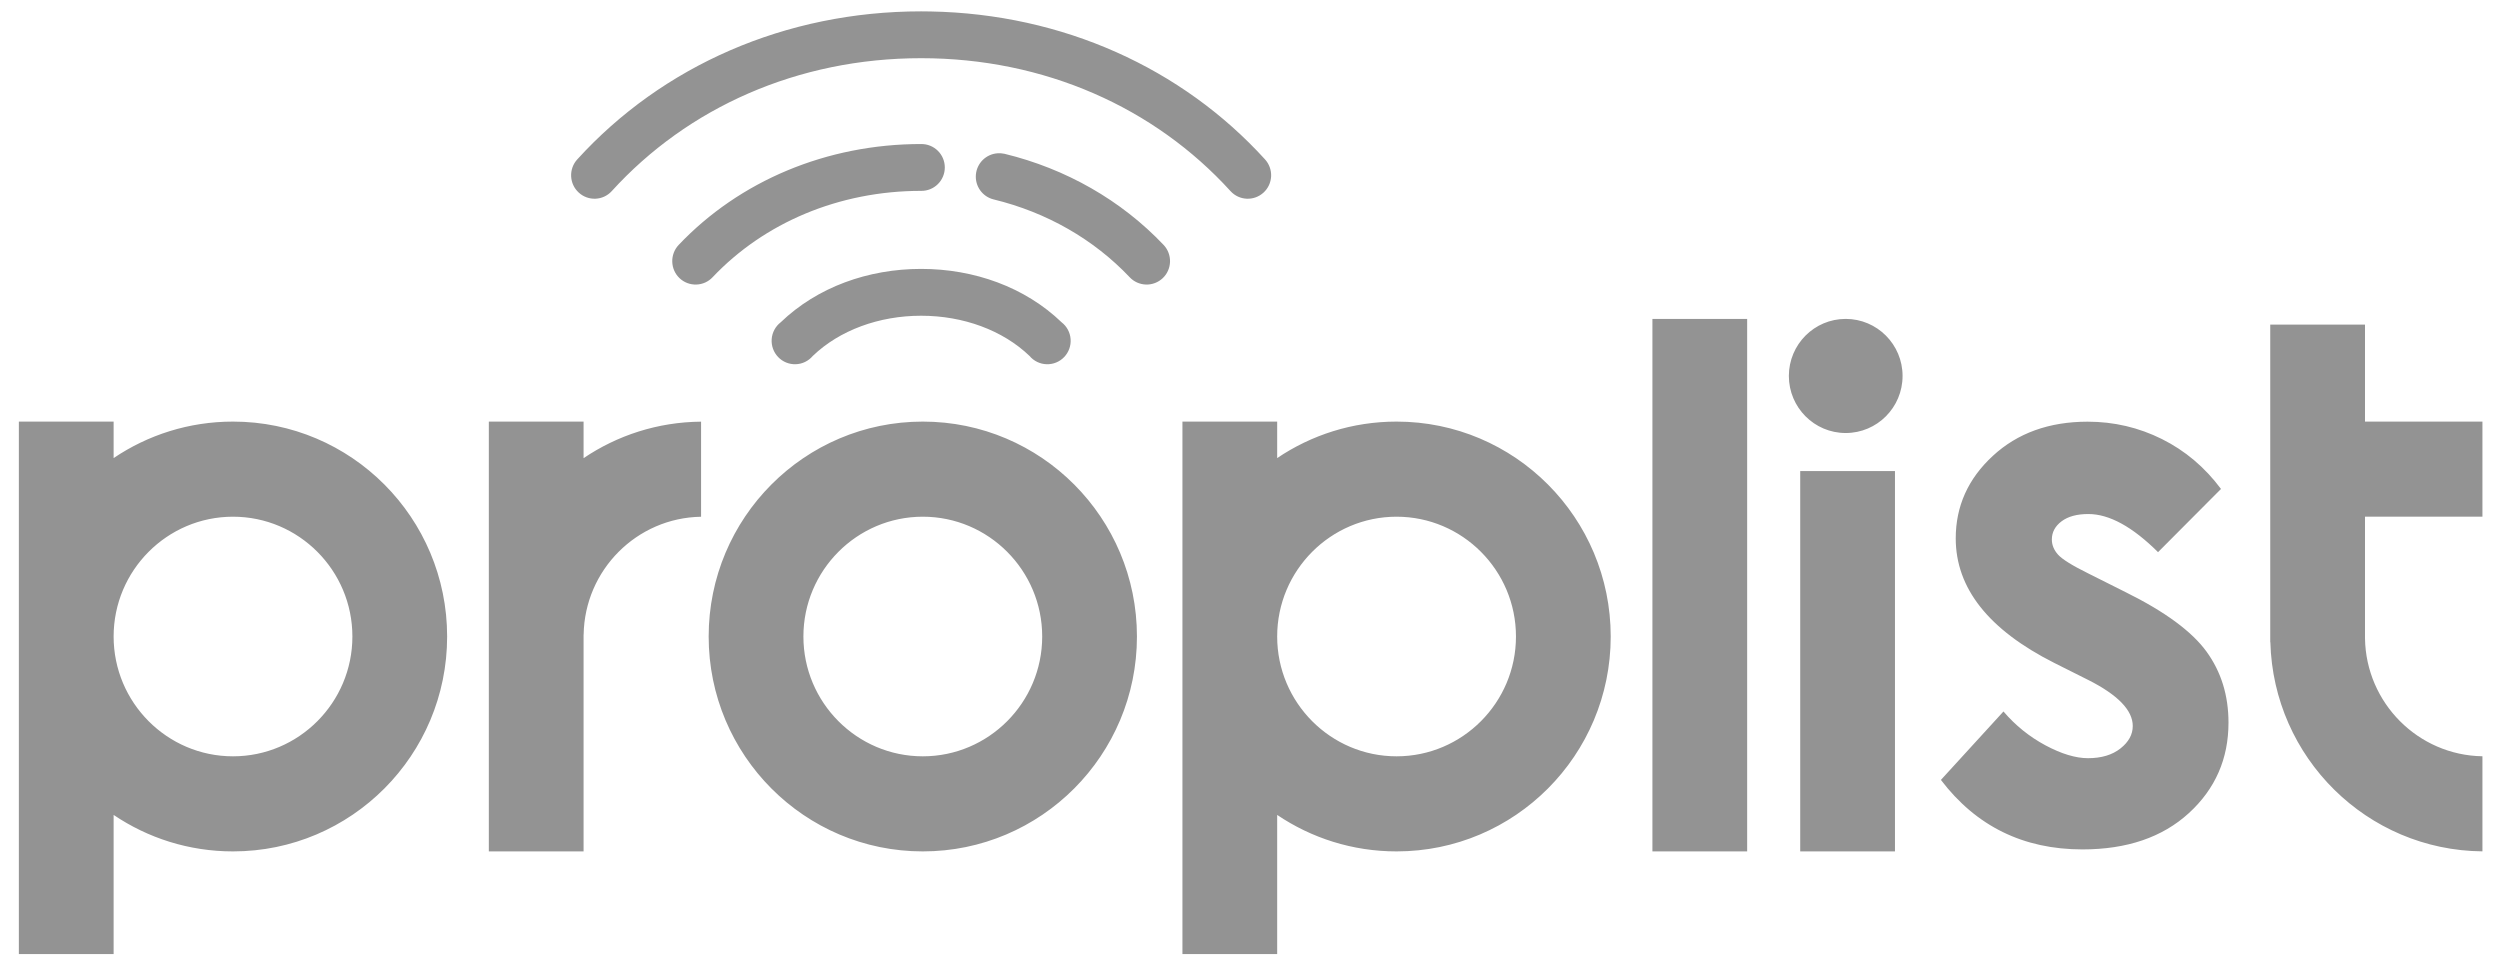 <?xml version="1.0" encoding="UTF-8"?>
<svg width="116px" height="45px" viewBox="0 0 116 45" version="1.1" xmlns="http://www.w3.org/2000/svg" xmlns:xlink="http://www.w3.org/1999/xlink">
    <title>Proplist</title>
    <g id="---Icon-Grid" stroke="none" stroke-width="1" fill="none" fill-rule="evenodd">
        <g id="icon-grid-L" transform="translate(-761, -712)" fill="#939393">
            <g id="Icon-Grid" transform="translate(55, 318)">
                <path d="M748.741,406.477 C746.286,406.477 743.923,407.32 742.224,408.955 C741.981,409.143 741.829,409.426 741.806,409.733 C741.784,410.04 741.891,410.343 742.104,410.565 C742.315,410.788 742.613,410.91 742.919,410.9 C743.226,410.892 743.513,410.752 743.712,410.517 C744.95,409.327 746.782,408.65 748.741,408.65 C750.701,408.65 752.533,409.327 753.771,410.517 C753.969,410.752 754.257,410.892 754.564,410.9 C754.87,410.91 755.168,410.788 755.379,410.565 C755.592,410.343 755.699,410.04 755.676,409.733 C755.654,409.426 755.502,409.143 755.259,408.955 C753.559,407.32 751.197,406.477 748.742,406.477 L748.741,406.477 Z M752.282,401.113 C751.75,401.152 751.326,401.573 751.281,402.105 C751.236,402.638 751.584,403.125 752.101,403.252 C754.569,403.852 756.75,405.104 758.416,406.862 C758.613,407.073 758.885,407.194 759.173,407.203 C759.46,407.212 759.741,407.105 759.95,406.907 C760.16,406.709 760.281,406.436 760.289,406.148 C760.298,405.859 760.192,405.579 759.995,405.368 C758.03,403.296 755.463,401.829 752.609,401.136 C752.502,401.112 752.392,401.105 752.282,401.113 Z M748.741,400.683 C744.359,400.683 740.307,402.393 737.487,405.368 C737.29,405.579 737.184,405.859 737.193,406.148 C737.201,406.436 737.322,406.709 737.532,406.908 C737.741,407.106 738.021,407.212 738.309,407.203 C738.597,407.195 738.869,407.073 739.066,406.862 C741.456,404.34 744.918,402.856 748.741,402.856 C749.031,402.861 749.31,402.748 749.516,402.544 C749.723,402.34 749.839,402.061 749.839,401.77 C749.839,401.479 749.723,401.2 749.516,400.996 C749.31,400.793 749.031,400.679 748.741,400.684 L748.741,400.683 Z M711.272,413.562 L711.272,415.255 C712.854,414.186 714.76,413.562 716.811,413.562 C722.299,413.562 726.747,418.027 726.747,423.534 C726.747,429.041 722.299,433.505 716.811,433.505 C714.76,433.505 712.854,432.881 711.272,431.812 L711.272,431.812 L711.272,438.27 L706.875,438.27 L706.875,413.562 L711.272,413.562 Z M765.261,413.562 L765.261,415.255 C766.844,414.186 768.75,413.562 770.801,413.562 C776.288,413.562 780.737,418.027 780.737,423.534 C780.737,429.041 776.288,433.505 770.801,433.505 C768.75,433.505 766.844,432.881 765.261,431.812 L765.261,431.812 L765.261,438.27 L760.865,438.27 L760.865,413.562 L765.261,413.562 Z M787.068,408.797 L787.068,433.505 L782.672,433.505 L782.672,408.797 L787.068,408.797 Z M733.078,413.562 L733.078,415.258 C734.639,414.204 736.512,413.582 738.53,413.565 L738.53,413.565 L738.53,417.977 C735.545,418.024 733.128,420.45 733.081,423.446 L733.081,423.446 L733.078,423.446 L733.078,433.505 L728.682,433.505 L728.682,413.562 L733.078,413.562 Z M793.927,415.857 L793.927,433.505 L789.53,433.505 L789.53,415.857 L793.927,415.857 Z M748.818,413.562 C754.306,413.562 758.754,418.027 758.754,423.534 C758.754,429.041 754.306,433.505 748.818,433.505 C743.331,433.505 738.882,429.041 738.882,423.534 C738.882,418.027 743.331,413.562 748.818,413.562 Z M815.736,409.062 L815.736,413.562 L821.185,413.562 L821.185,417.974 L815.736,417.974 L815.736,423.622 C815.783,426.617 818.201,429.044 821.185,429.091 L821.185,429.091 L821.185,433.503 C815.827,433.456 811.485,429.153 811.345,423.798 L811.345,423.798 L811.339,423.798 L811.339,409.062 L815.736,409.062 Z M802.864,413.566 C804.086,413.566 805.235,413.835 806.313,414.372 C807.391,414.91 808.304,415.681 809.054,416.687 L809.054,416.687 L806.133,419.62 C804.946,418.441 803.868,417.851 802.9,417.851 C802.37,417.851 801.955,417.964 801.655,418.19 C801.356,418.416 801.206,418.696 801.206,419.032 C801.206,419.286 801.301,419.52 801.492,419.734 C801.682,419.948 802.151,420.24 802.901,420.61 L802.901,420.61 L804.63,421.477 C806.451,422.378 807.701,423.297 808.382,424.234 C809.062,425.171 809.402,426.269 809.402,427.53 C809.403,429.207 808.789,430.607 807.563,431.729 C806.336,432.851 804.69,433.412 802.628,433.413 C799.885,433.413 797.694,432.338 796.058,430.188 L796.058,430.188 L798.961,427.012 C799.514,427.66 800.163,428.183 800.906,428.582 C801.65,428.98 802.309,429.18 802.886,429.18 C803.508,429.179 804.009,429.029 804.39,428.728 C804.77,428.427 804.96,428.081 804.96,427.687 C804.96,426.959 804.274,426.247 802.902,425.554 L802.902,425.554 L801.311,424.756 C798.268,423.219 796.747,421.294 796.746,418.981 C796.746,417.489 797.319,416.213 798.465,415.155 C799.611,414.096 801.078,413.567 802.864,413.566 Z M716.811,417.975 C713.757,417.975 711.272,420.468 711.272,423.534 C711.272,426.599 713.757,429.093 716.811,429.093 C719.866,429.093 722.351,426.599 722.351,423.534 C722.351,420.468 719.866,417.975 716.811,417.975 Z M770.801,417.975 C767.746,417.975 765.261,420.468 765.261,423.534 C765.261,426.599 767.746,429.093 770.801,429.093 C773.856,429.093 776.341,426.599 776.341,423.534 C776.341,420.468 773.856,417.975 770.801,417.975 Z M748.818,417.975 C745.764,417.975 743.278,420.468 743.278,423.534 C743.278,426.599 745.764,429.093 748.818,429.093 C751.873,429.093 754.358,426.599 754.358,423.534 C754.358,420.468 751.873,417.975 748.818,417.975 Z M791.64,408.797 C793.097,408.797 794.279,409.982 794.279,411.444 C794.279,412.906 793.097,414.092 791.64,414.092 C790.184,414.092 789.003,412.906 789.003,411.444 C789.003,409.982 790.184,408.797 791.64,408.797 Z M748.741,394.527 L749.179,394.532 C755.307,394.646 760.846,397.161 764.697,401.396 C764.891,401.61 764.993,401.892 764.98,402.18 C764.967,402.469 764.842,402.74 764.629,402.935 C764.186,403.341 763.5,403.312 763.095,402.867 C759.57,398.99 754.466,396.7 748.741,396.7 C743.015,396.7 737.912,398.99 734.386,402.867 C733.982,403.312 733.295,403.341 732.853,402.935 C732.41,402.529 732.38,401.841 732.785,401.396 C736.728,397.061 742.439,394.527 748.741,394.527 L748.741,394.527 Z" id="Proplist"></path>
            </g>
        </g>
    </g>
</svg>